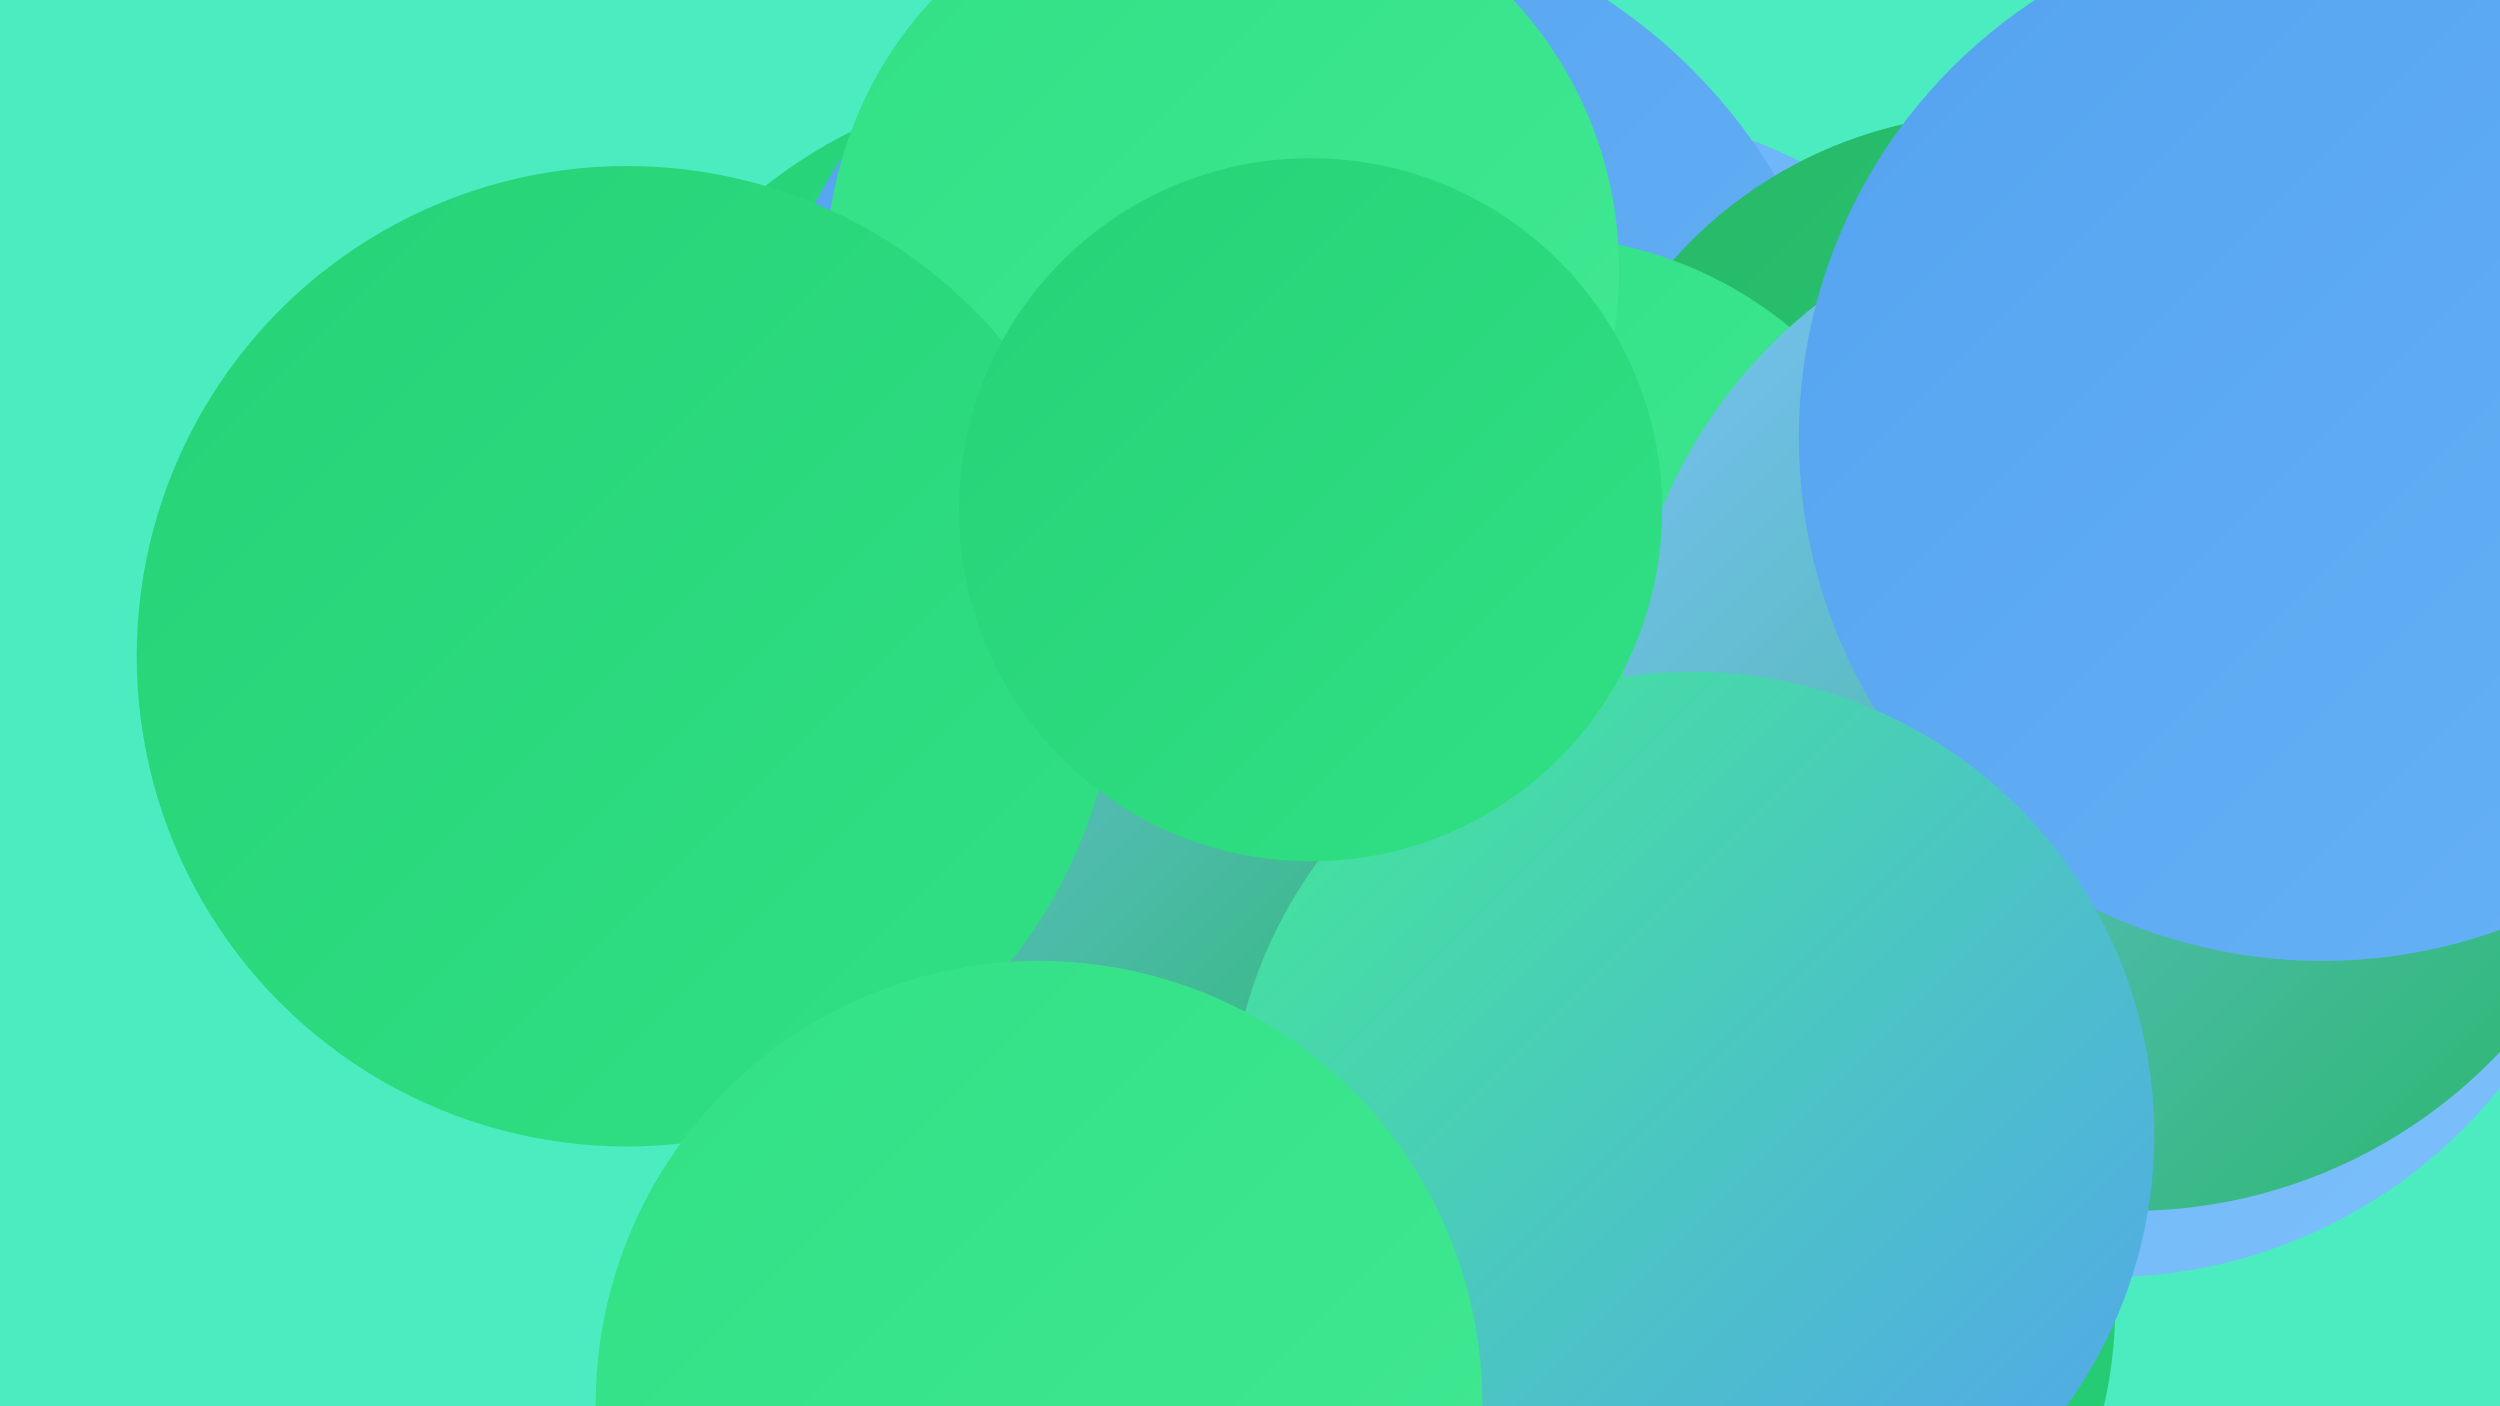 <?xml version="1.0" encoding="UTF-8"?><svg width="1280" height="720" xmlns="http://www.w3.org/2000/svg"><defs><linearGradient id="grad0" x1="0%" y1="0%" x2="100%" y2="100%"><stop offset="0%" style="stop-color:#27b768;stop-opacity:1" /><stop offset="100%" style="stop-color:#26d276;stop-opacity:1" /></linearGradient><linearGradient id="grad1" x1="0%" y1="0%" x2="100%" y2="100%"><stop offset="0%" style="stop-color:#26d276;stop-opacity:1" /><stop offset="100%" style="stop-color:#31e085;stop-opacity:1" /></linearGradient><linearGradient id="grad2" x1="0%" y1="0%" x2="100%" y2="100%"><stop offset="0%" style="stop-color:#31e085;stop-opacity:1" /><stop offset="100%" style="stop-color:#42e994;stop-opacity:1" /></linearGradient><linearGradient id="grad3" x1="0%" y1="0%" x2="100%" y2="100%"><stop offset="0%" style="stop-color:#42e994;stop-opacity:1" /><stop offset="100%" style="stop-color:#54a3f0;stop-opacity:1" /></linearGradient><linearGradient id="grad4" x1="0%" y1="0%" x2="100%" y2="100%"><stop offset="0%" style="stop-color:#54a3f0;stop-opacity:1" /><stop offset="100%" style="stop-color:#67b2f6;stop-opacity:1" /></linearGradient><linearGradient id="grad5" x1="0%" y1="0%" x2="100%" y2="100%"><stop offset="0%" style="stop-color:#67b2f6;stop-opacity:1" /><stop offset="100%" style="stop-color:#7cc0fb;stop-opacity:1" /></linearGradient><linearGradient id="grad6" x1="0%" y1="0%" x2="100%" y2="100%"><stop offset="0%" style="stop-color:#7cc0fb;stop-opacity:1" /><stop offset="100%" style="stop-color:#27b768;stop-opacity:1" /></linearGradient></defs><rect width="1280" height="720" fill="#4bedc0" /><circle cx="728" cy="605" r="249" fill="url(#grad4)" /><circle cx="856" cy="669" r="227" fill="url(#grad0)" /><circle cx="632" cy="679" r="269" fill="url(#grad3)" /><circle cx="1227" cy="298" r="256" fill="url(#grad6)" /><circle cx="805" cy="315" r="260" fill="url(#grad5)" /><circle cx="676" cy="413" r="262" fill="url(#grad2)" /><circle cx="551" cy="297" r="257" fill="url(#grad1)" /><circle cx="667" cy="235" r="282" fill="url(#grad4)" /><circle cx="1024" cy="282" r="224" fill="url(#grad0)" /><circle cx="1078" cy="395" r="259" fill="url(#grad5)" /><circle cx="787" cy="324" r="203" fill="url(#grad2)" /><circle cx="583" cy="515" r="229" fill="url(#grad6)" /><circle cx="626" cy="138" r="203" fill="url(#grad2)" /><circle cx="1091" cy="360" r="260" fill="url(#grad6)" /><circle cx="1189" cy="224" r="268" fill="url(#grad4)" /><circle cx="568" cy="401" r="200" fill="url(#grad6)" /><circle cx="866" cy="581" r="237" fill="url(#grad3)" /><circle cx="321" cy="336" r="251" fill="url(#grad1)" /><circle cx="532" cy="719" r="227" fill="url(#grad2)" /><circle cx="671" cy="261" r="180" fill="url(#grad1)" /></svg>